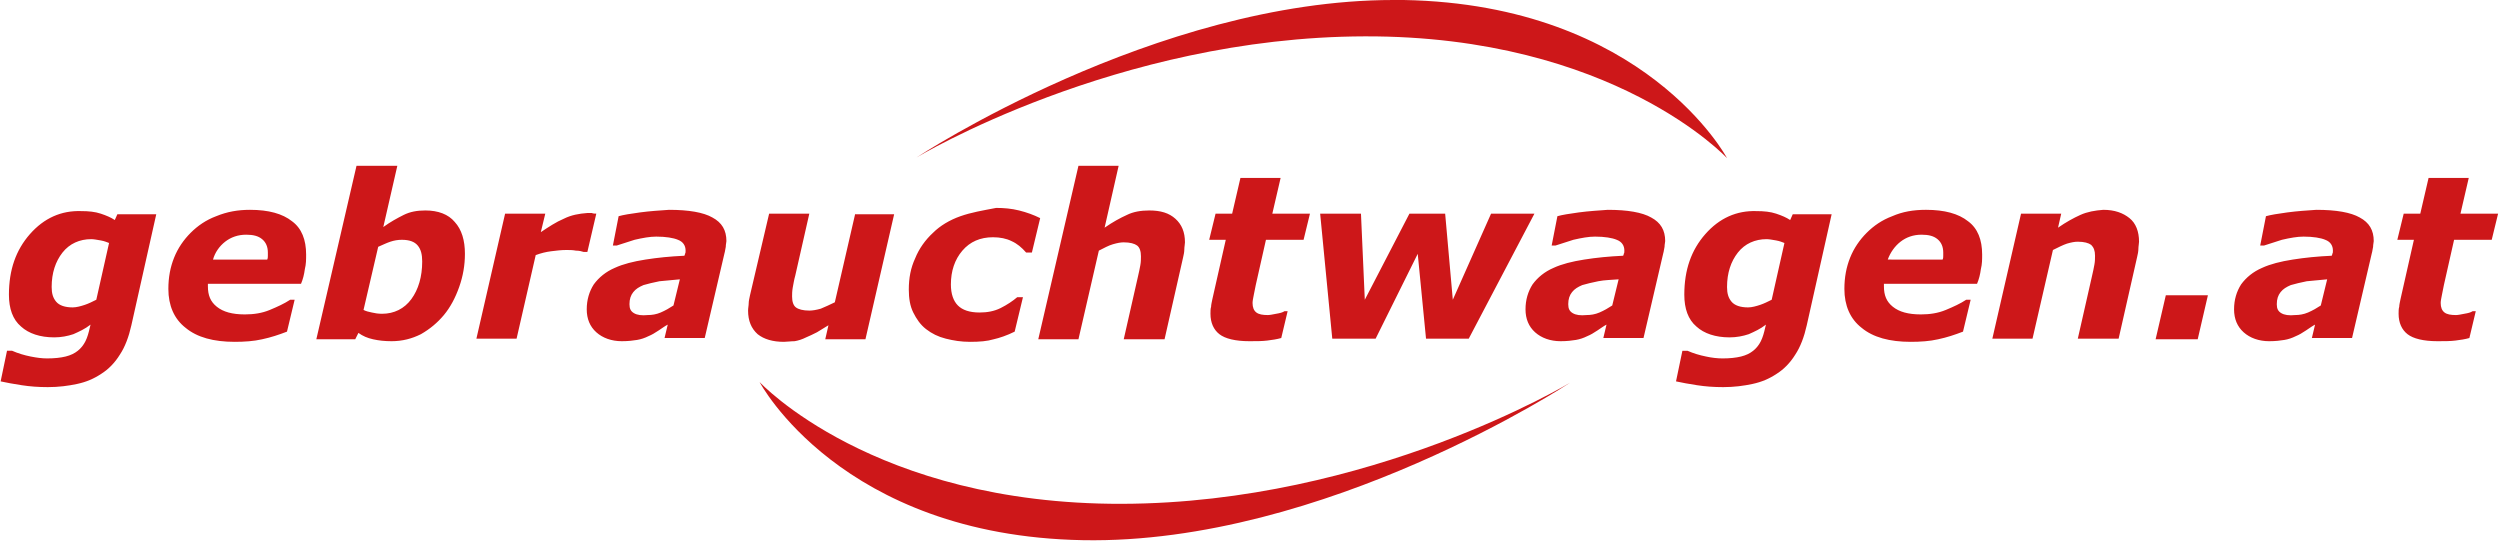 <svg width="392" height="85" viewBox="0 0 392 85" xmlns="http://www.w3.org/2000/svg"><desc>Created with Sketch.</desc><path d="M169.8 84.7c37.9.7 76.4-24.7 76.4-24.7s-31.3 18.9-70.3 19c-39 .1-56.8-19.1-56.8-19.1s12.7 24.1 50.7 24.8m169.8-38.4l-1.6 6.9h6.6l1.6-6.9h-6.6zM134.1 33.5l-3.2 13.9c-.8.4-1.5.7-2.2 1-.7.2-1.3.3-1.8.3-1 0-1.7-.2-2.1-.5-.4-.3-.6-.9-.6-1.7 0-.4 0-.8.1-1.4.1-.5.2-1.2.4-1.9l2.2-9.7h-6.3l-3 12.8c-.1.5-.2.9-.2 1.2 0 .4-.1.8-.1 1.2 0 1.6.5 2.8 1.5 3.7 1 .8 2.4 1.2 4.1 1.2.5 0 1.1-.1 1.7-.1.6-.1 1.2-.3 1.8-.6.5-.2 1.1-.5 1.7-.8.6-.4 1.2-.7 1.8-1.1l-.5 2.2h6.3l4.5-19.6h-6.1v-.1zm99.7 0l-6 13.5-1.2-13.5H221L214 47l-.6-13.5H207l1.9 19.6h6.8l6.6-13.3 1.3 13.3h6.7l10.3-19.6h-6.8zm-145.4.8c-1.2.5-2.4 1.3-3.6 2.1l.7-2.9h-6.3l-4.5 19.6H81L84 40c.8-.3 1.6-.5 2.4-.6.8-.1 1.6-.2 2.4-.2.5 0 1 0 1.5.1.5 0 .9.1 1.2.2h.6l1.4-6c-.2 0-.5 0-.7-.1h-.7c-1.3.1-2.5.3-3.7.9zm-79.6 13c-.5-.6-.7-1.3-.7-2.3 0-2.2.6-4 1.7-5.4 1.1-1.4 2.7-2.1 4.5-2.1.4 0 .9.1 1.5.2s1 .3 1.3.4l-2 8.9c-.6.3-1.2.6-1.8.8-.6.2-1.3.4-1.9.4-1.2 0-2.1-.3-2.6-.9zM4.7 36.7c-2.2 2.5-3.3 5.6-3.3 9.5 0 2.2.6 3.9 1.9 5 1.2 1.1 3 1.7 5.2 1.7 1.1 0 2.1-.2 3-.5.9-.4 1.8-.8 2.7-1.5l-.1.4c-.2.9-.4 1.6-.7 2.2-.3.6-.7 1.1-1.2 1.5-.5.4-1.1.7-1.9.9-.8.2-1.8.3-2.9.3-.8 0-1.6-.1-2.6-.3-1-.2-2-.5-2.9-.9h-.8l-1 4.8c.9.2 2 .4 3.3.6 1.3.2 2.6.3 4.1.3 1.7 0 3.2-.2 4.6-.5 1.4-.3 2.6-.8 3.8-1.6 1.1-.7 2.1-1.7 2.9-3 .8-1.2 1.4-2.8 1.8-4.6l3.9-17.4h-6.1l-.4.9c-.6-.4-1.3-.7-2.2-1-.9-.3-1.9-.4-3.1-.4-3.1-.1-5.8 1.1-8 3.6zm145.9-2.8c-1.7.6-3.2 1.5-4.3 2.6-1.2 1.1-2.2 2.5-2.8 4-.7 1.5-1 3.1-1 4.9 0 1.4.2 2.6.7 3.6.5 1 1.1 1.9 2 2.6.9.7 1.9 1.2 3.1 1.5 1.2.3 2.4.5 3.8.5 1.5 0 2.7-.1 3.7-.4.9-.2 2.1-.6 3.3-1.2l1.3-5.4h-.9c-.7.6-1.6 1.2-2.6 1.7s-2.1.7-3.3.7c-1.6 0-2.7-.4-3.4-1.1-.7-.7-1.1-1.8-1.1-3.3 0-2.1.6-3.9 1.8-5.3 1.2-1.4 2.8-2.1 4.8-2.1 1.1 0 2.1.2 2.9.6.9.4 1.6 1 2.3 1.8h.9l1.3-5.4c-1-.5-2.1-.9-3.3-1.2-1.2-.3-2.4-.4-3.6-.4-2.1.4-3.9.7-5.6 1.3zm120.9 13.4c-.5-.6-.7-1.3-.7-2.3 0-2.2.6-4 1.7-5.4 1.1-1.4 2.7-2.1 4.5-2.1.4 0 .9.1 1.5.2s1 .3 1.3.4l-2 8.9c-.6.3-1.2.6-1.8.8-.6.2-1.3.4-1.9.4-1.2 0-2.1-.3-2.6-.9zm-4.1-10.6c-2.2 2.5-3.3 5.6-3.3 9.5 0 2.2.6 3.9 1.9 5 1.2 1.1 3 1.7 5.2 1.7 1.1 0 2.1-.2 3-.5.9-.4 1.8-.8 2.7-1.5l-.1.4c-.2.9-.4 1.6-.7 2.2-.3.6-.7 1.1-1.2 1.5-.5.4-1.1.7-1.9.9-.8.2-1.8.3-2.9.3-.8 0-1.7-.1-2.6-.3-1-.2-2-.5-2.9-.9h-.8l-1 4.8c.9.2 2 .4 3.3.6 1.3.2 2.6.3 4.1.3 1.7 0 3.2-.2 4.6-.5 1.4-.3 2.6-.8 3.8-1.6 1.1-.7 2.1-1.7 2.9-3 .8-1.2 1.4-2.8 1.8-4.6l3.9-17.4h-6.1l-.4.9c-.6-.4-1.3-.7-2.2-1-.9-.3-1.9-.4-3.1-.4-3.1-.1-5.8 1.1-8 3.6zm58.8-3c-1.1.5-2.2 1.1-3.5 2l.5-2.2h-6.3l-4.5 19.6h6.3l3.2-13.9c.8-.4 1.6-.8 2.2-1 .7-.2 1.2-.3 1.7-.3 1 0 1.7.2 2.1.5.4.4.6.9.6 1.7 0 .4 0 .9-.1 1.4-.1.5-.2 1.1-.4 1.9l-2.2 9.7h6.4l2.9-12.8c.1-.4.2-.9.2-1.3s.1-.8.1-1.1c0-1.6-.5-2.9-1.5-3.7-1-.8-2.3-1.3-4.1-1.3-1.3.1-2.5.3-3.6.8zM99.4 49.1c-.5-.3-.7-.7-.7-1.4 0-.8.2-1.4.6-1.9.4-.5.9-.8 1.6-1.1.7-.2 1.5-.4 2.5-.6 1-.1 2-.2 3.2-.3l-1 4.1c-.6.4-1.3.8-2 1.1-.7.3-1.4.4-2 .4-1 .1-1.7 0-2.2-.3zm1-15.8c-1.5.2-2.7.4-3.4.6l-.9 4.6h.6c.6-.2 1.6-.5 2.8-.9 1.3-.3 2.4-.5 3.4-.5 1.5 0 2.7.2 3.4.5.8.3 1.2.9 1.2 1.7 0 .2 0 .4-.1.5 0 .2-.1.3-.1.3-2.2.1-4.2.3-6.1.6-1.9.3-3.5.7-4.8 1.3-1.4.6-2.5 1.5-3.3 2.6-.7 1.1-1.1 2.4-1.1 3.9s.5 2.7 1.5 3.6c1 .9 2.4 1.4 4 1.4 1 0 1.8-.1 2.4-.2.6-.1 1.2-.3 1.8-.6.5-.2 1-.5 1.6-.9.6-.4 1-.7 1.4-.9l-.5 2.1h6.3l3.1-13.3c.1-.3.1-.6.2-1 0-.4.1-.7.1-.9 0-1.7-.7-2.9-2.2-3.7-1.4-.8-3.7-1.2-6.8-1.2-1.5.1-3 .2-4.5.4zm146.2 15.8c-.5-.3-.7-.7-.7-1.4 0-.8.2-1.4.6-1.9.4-.5.9-.8 1.6-1.1.7-.2 1.5-.4 2.5-.6 1-.2 2-.2 3.2-.3l-1 4.1c-.6.4-1.3.8-2 1.1-.7.3-1.4.4-2 .4-1 .1-1.7 0-2.2-.3zm1-15.8c-1.5.2-2.7.4-3.4.6l-.9 4.6h.6c.6-.2 1.6-.5 2.8-.9 1.3-.3 2.4-.5 3.4-.5 1.5 0 2.7.2 3.4.5.8.3 1.2.9 1.2 1.7 0 .2 0 .4-.1.5 0 .2-.1.3-.1.3-2.2.1-4.2.3-6.1.6-1.9.3-3.5.7-4.8 1.3-1.4.6-2.5 1.5-3.3 2.6-.7 1.1-1.1 2.4-1.1 3.9s.5 2.7 1.5 3.6c1 .9 2.4 1.4 4 1.4 1 0 1.8-.1 2.4-.2.6-.1 1.2-.3 1.8-.6.5-.2 1-.5 1.6-.9.6-.4 1-.7 1.4-.9l-.5 2.1h6.3l3.1-13.3c.1-.3.1-.6.2-1 0-.4.1-.7.1-.9 0-1.7-.7-2.9-2.2-3.7-1.4-.8-3.7-1.2-6.8-1.2-1.4.1-3 .2-4.5.4zm110.1 15.8c-.5-.3-.7-.7-.7-1.4 0-.8.2-1.4.6-1.9.4-.5.9-.8 1.6-1.1.7-.2 1.5-.4 2.5-.6 1-.1 2-.2 3.2-.3l-1 4.1c-.6.4-1.3.8-2 1.1-.7.3-1.4.4-2 .4-1 .1-1.7 0-2.2-.3zm1-15.8c-1.5.2-2.7.4-3.4.6l-.9 4.6h.6c.6-.2 1.6-.5 2.8-.9 1.3-.3 2.4-.5 3.4-.5 1.5 0 2.7.2 3.4.5.8.3 1.2.9 1.2 1.7 0 .2 0 .4-.1.5 0 .2-.1.3-.1.3-2.2.1-4.2.3-6.1.6-1.9.3-3.5.7-4.8 1.3-1.4.6-2.5 1.5-3.3 2.6-.7 1.1-1.1 2.4-1.1 3.9s.5 2.7 1.5 3.6c1 .9 2.4 1.4 4 1.4 1 0 1.8-.1 2.4-.2.6-.1 1.2-.3 1.8-.6.5-.2 1-.5 1.6-.9.6-.4 1-.7 1.4-.9l-.5 2.1h6.3l3.1-13.3c.1-.3.1-.6.2-1 0-.4.1-.7.1-.9 0-1.7-.7-2.9-2.2-3.7-1.4-.8-3.7-1.2-6.8-1.2-1.5.1-3 .2-4.5.4zM35.3 37.9c.9-.7 2-1.1 3.3-1.1 1.1 0 1.9.2 2.5.7.6.5.9 1.2.9 2.1v.5c0 .2 0 .4-.1.6h-8.5c.3-1.1 1-2.1 1.9-2.8zm-1.4-4c-1.6.6-2.9 1.5-4 2.6s-2 2.4-2.6 3.9c-.6 1.5-.9 3.1-.9 4.9 0 2.6.9 4.7 2.7 6.1 1.8 1.5 4.4 2.2 7.7 2.2 1.5 0 3-.1 4.3-.4 1.4-.3 2.6-.7 3.9-1.2l1.2-5h-.7c-.9.6-2 1.1-3.2 1.6-1.2.5-2.5.7-3.9.7-2 0-3.4-.4-4.4-1.2-1-.8-1.4-1.8-1.4-3.2v-.4h14.6c.3-.7.5-1.5.6-2.3.2-.8.2-1.5.2-2.3 0-2.3-.7-4.1-2.2-5.2-1.5-1.2-3.7-1.8-6.6-1.8-1.9 0-3.6.3-5.3 1zm264.1 4c.9-.7 2-1.1 3.3-1.1 1.1 0 1.9.2 2.5.7.6.5.9 1.2.9 2.1v.5c0 .2 0 .4-.1.6H296c.4-1.1 1.1-2.1 2-2.8zm-1.3-4c-1.6.6-2.9 1.5-4 2.6s-2 2.4-2.6 3.9c-.6 1.5-.9 3.1-.9 4.9 0 2.6.9 4.7 2.7 6.1 1.8 1.5 4.4 2.2 7.7 2.2 1.5 0 3-.1 4.3-.4 1.4-.3 2.6-.7 3.9-1.2l1.2-5h-.7c-.9.6-2 1.1-3.2 1.6-1.2.5-2.5.7-3.9.7-2 0-3.4-.4-4.4-1.2-1-.8-1.4-1.8-1.4-3.2v-.4H310c.3-.7.5-1.5.6-2.3.2-.8.2-1.5.2-2.3 0-2.3-.7-4.1-2.2-5.2-1.5-1.2-3.7-1.8-6.6-1.8-2 0-3.7.3-5.3 1zm-102.2-6l-1.3 5.6h-2.6l-1 4.1h2.6l-2.1 9.3c-.1.5-.2.9-.2 1.2-.1.3-.1.7-.1 1.1 0 1.4.5 2.5 1.4 3.2.9.7 2.5 1.1 4.7 1.1 1.1 0 2 0 2.8-.1.8-.1 1.5-.2 2.2-.4l1-4.2h-.5c-.3.2-.7.3-1.3.4-.5.1-1 .2-1.3.2-.8 0-1.4-.1-1.8-.4-.4-.3-.6-.8-.6-1.5 0-.3.1-.8.2-1.3s.2-1 .3-1.5l1.6-7.1h5.9l1-4.1h-5.9l1.3-5.6h-6.3zm186.3 0l-1.3 5.6h-2.6l-1 4.1h2.6l-2.1 9.3c-.1.5-.2.9-.2 1.2-.1.3-.1.7-.1 1.1 0 1.4.5 2.5 1.4 3.2.9.7 2.5 1.1 4.7 1.1 1.1 0 2 0 2.8-.1.8-.1 1.5-.2 2.2-.4l1-4.2h-.5c-.3.2-.7.3-1.3.4-.5.1-1 .2-1.3.2-.8 0-1.4-.1-1.8-.4-.4-.3-.6-.8-.6-1.5 0-.3.1-.8.2-1.3s.2-1 .3-1.5l1.6-7.1h5.9l1-4.1h-5.9l1.3-5.6h-6.3zM58.3 49c-.5-.1-.9-.2-1.3-.4l2.3-9.9c.7-.3 1.3-.6 1.9-.8.6-.2 1.2-.3 1.8-.3 1.2 0 2 .3 2.5.9.5.6.7 1.4.7 2.5 0 2.4-.6 4.4-1.7 5.9s-2.7 2.3-4.6 2.3c-.6 0-1.2-.1-1.6-.2zm-2.4-23l-6.3 27.2h6.1l.5-1c.7.5 1.4.8 2.3 1 .9.2 1.8.3 2.9.3 1.7 0 3.2-.4 4.6-1.1 1.4-.8 2.6-1.8 3.6-3s1.8-2.7 2.4-4.4c.6-1.7.9-3.4.9-5.2 0-2.1-.5-3.8-1.6-5-1-1.2-2.6-1.8-4.6-1.8-1.3 0-2.4.2-3.4.7-1 .5-2.1 1.1-3.2 1.9l2.2-9.6h-6.4zm113.2 0l-6.3 27.2h6.3l3.2-13.9c.8-.4 1.5-.8 2.2-1 .7-.2 1.2-.3 1.7-.3 1 0 1.7.2 2.1.5.4.3.6.9.6 1.7 0 .4 0 .9-.1 1.4-.1.5-.2 1.1-.4 1.9l-2.2 9.7h6.4l2.9-12.8c.1-.4.2-.9.2-1.3s.1-.8.1-1.1c0-1.6-.5-2.8-1.5-3.7-1-.9-2.3-1.3-4.1-1.3-1.3 0-2.5.2-3.5.7-1.1.5-2.2 1.1-3.5 2l2.2-9.7h-6.3zm-25.4-1.3S175 5.8 214 5.7c39-.1 56.8 19.1 56.8 19.1S258 .7 220.1 0h-1.6c-37.4 0-74.8 24.7-74.8 24.7" fill="#CD1719" fill-rule="evenodd"/></svg>